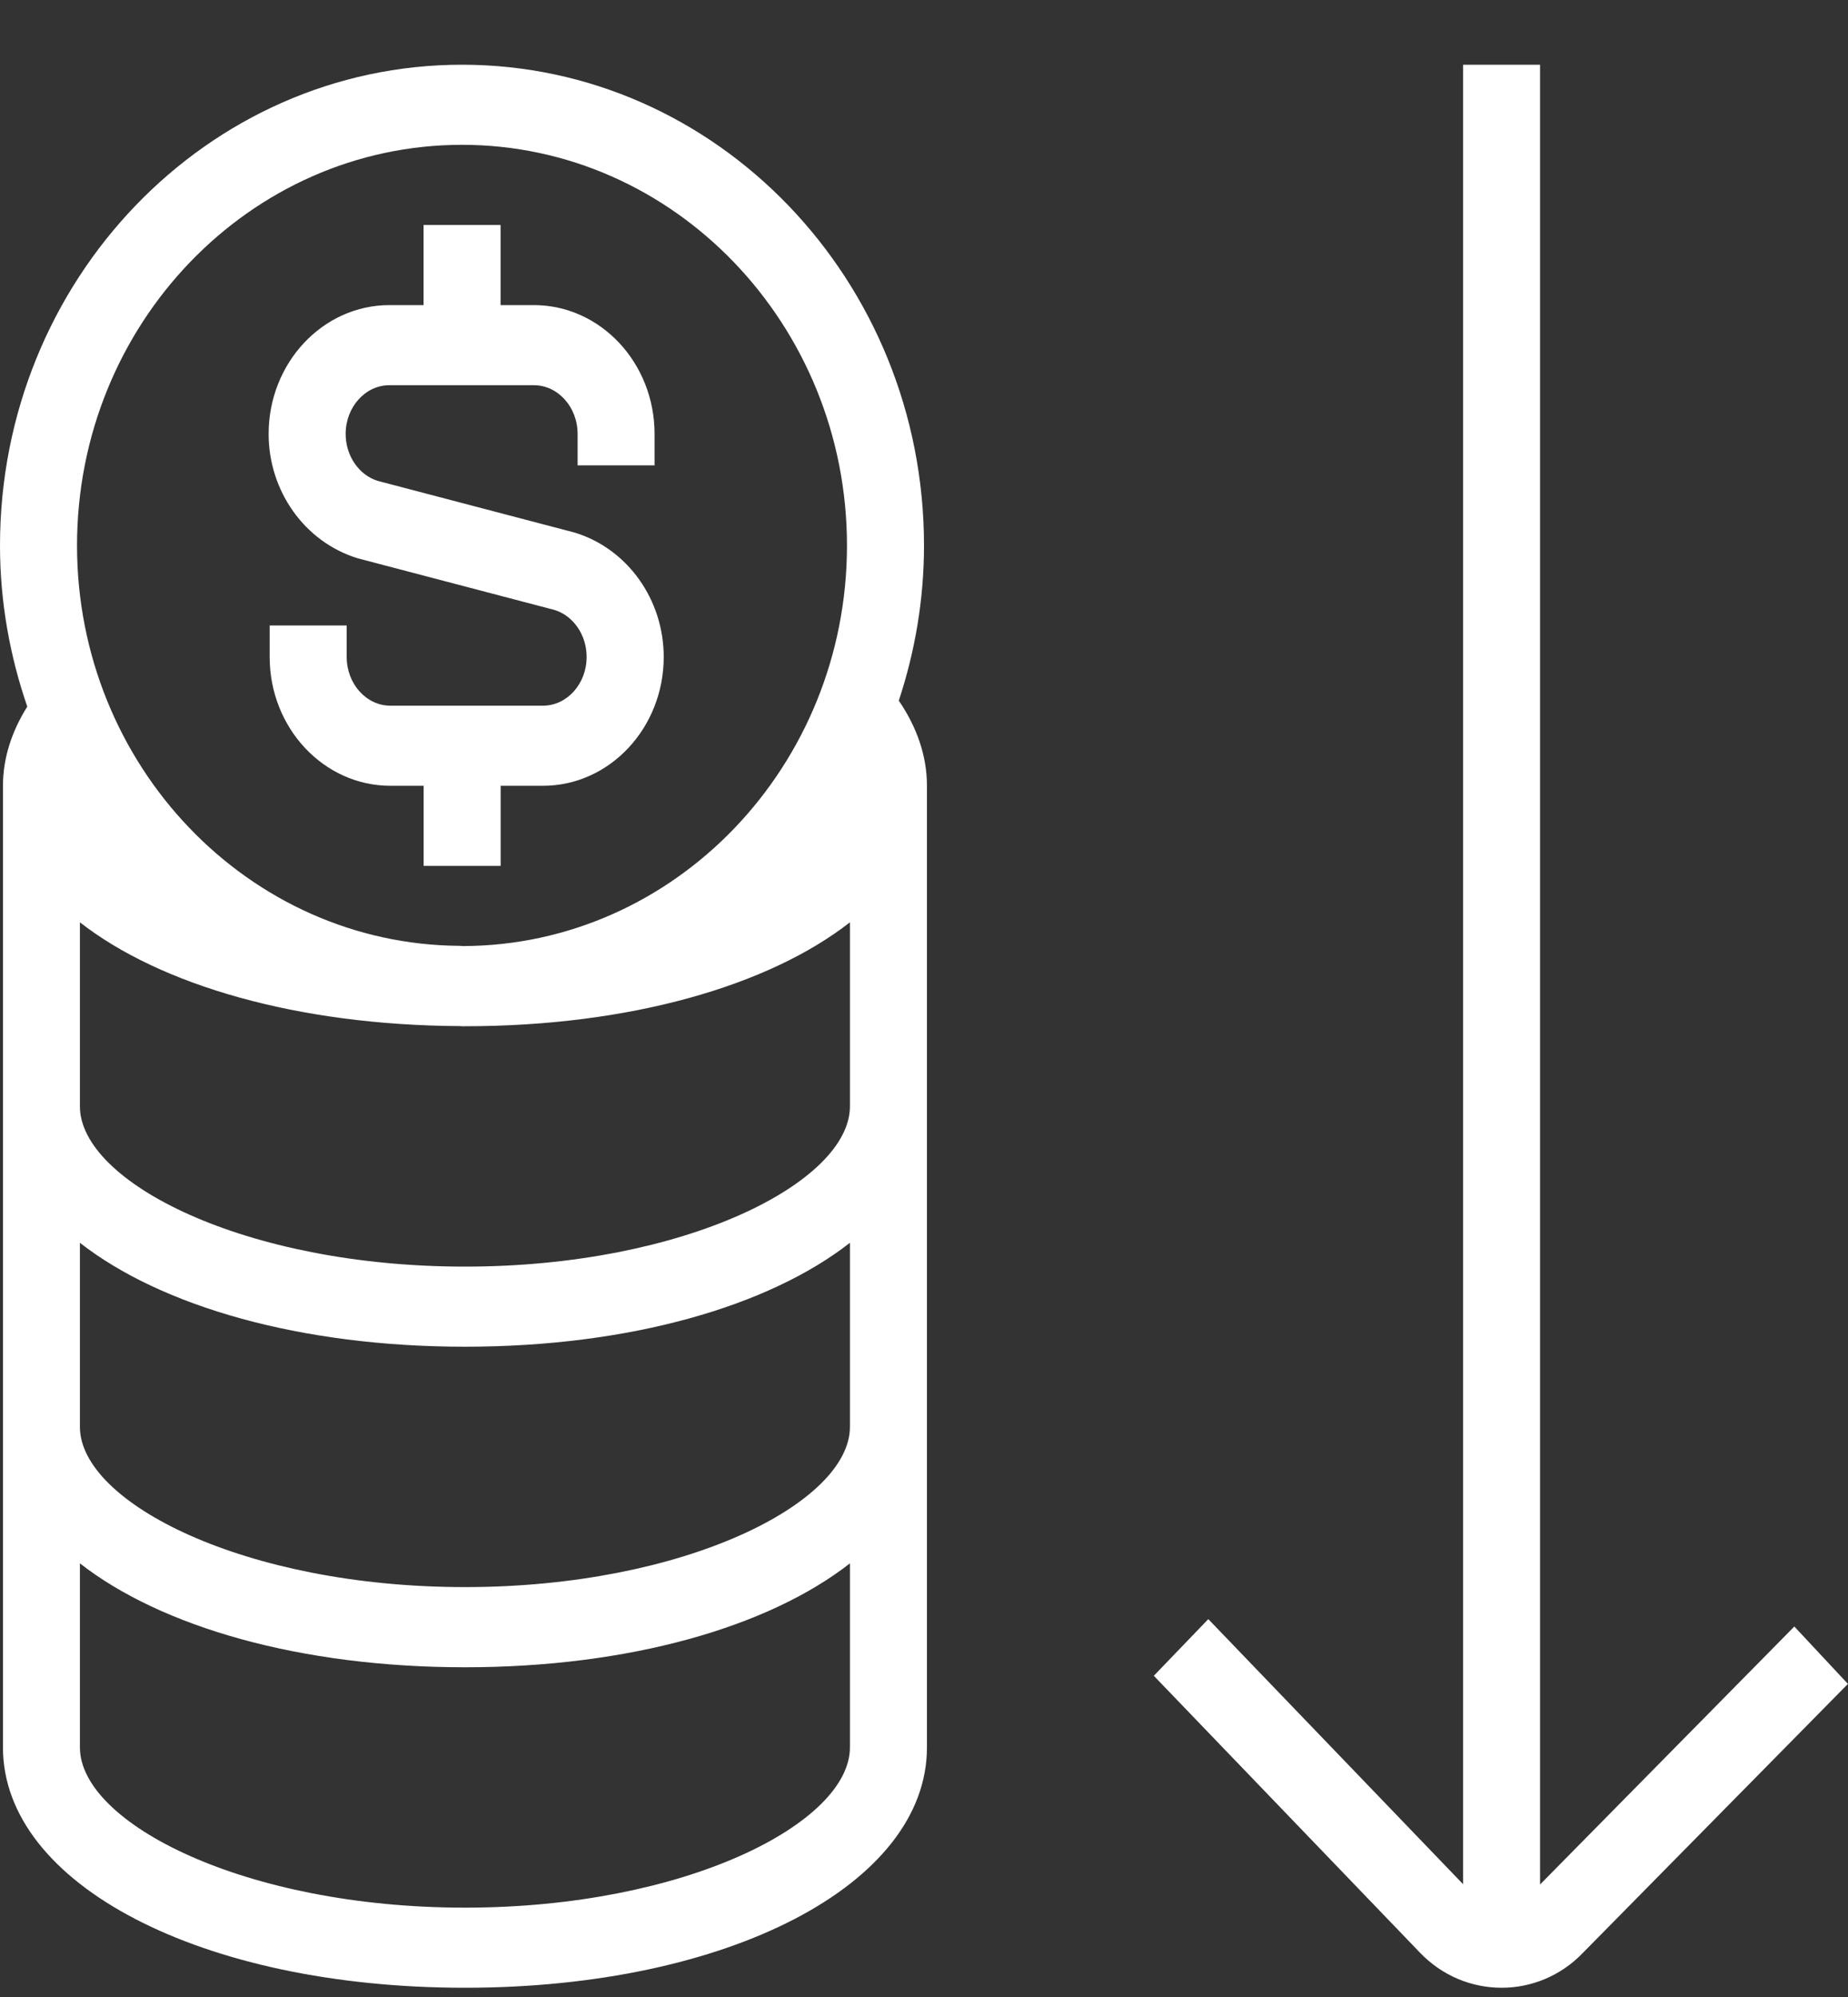<svg width="25" height="27" viewBox="0 0 25 27" fill="none" xmlns="http://www.w3.org/2000/svg">
<rect x="0" y="0" width="25" height="27" fill="#333333" stroke="none"/>
<path d="M24.999 22.767L21.413 26.404C21.111 26.718 20.713 26.875 20.315 26.875C19.913 26.875 19.512 26.717 19.208 26.399L15.609 22.657L16.346 21.891L19.793 25.475V0.875H20.834V25.479L24.274 21.991L24.999 22.767ZM12.159 9.473C12.407 9.835 12.54 10.226 12.54 10.625V23.625C12.54 25.477 9.853 26.875 6.29 26.875C2.726 26.875 0.04 25.477 0.04 23.625V10.625C0.04 10.257 0.155 9.893 0.369 9.554C0.134 8.871 0 8.14 0 7.375C0 3.79 2.803 0.875 6.25 0.875C9.697 0.875 12.5 3.79 12.5 7.375C12.5 8.11 12.377 8.814 12.159 9.473ZM1.042 7.375C1.042 10.35 3.361 12.77 6.218 12.788C6.233 12.788 6.247 12.791 6.263 12.791C9.128 12.783 11.458 10.357 11.458 7.375C11.458 4.393 9.122 1.958 6.25 1.958C3.378 1.958 1.042 4.388 1.042 7.375ZM11.498 23.625V21.137C10.397 21.997 8.515 22.542 6.29 22.542C4.065 22.542 2.182 21.997 1.081 21.137V23.625C1.081 24.648 3.309 25.792 6.29 25.792C9.27 25.792 11.498 24.648 11.498 23.625ZM11.498 19.292V16.803C10.397 17.663 8.515 18.208 6.29 18.208C4.065 18.208 2.182 17.663 1.081 16.803V19.292C1.081 20.314 3.309 21.458 6.29 21.458C9.27 21.458 11.498 20.314 11.498 19.292ZM11.498 14.958V12.47C10.397 13.33 8.515 13.875 6.29 13.875C6.28 13.875 6.272 13.875 6.263 13.875C6.258 13.875 6.254 13.875 6.25 13.875C6.239 13.875 6.227 13.873 6.216 13.873C4.024 13.861 2.17 13.32 1.081 12.47V14.958C1.081 15.981 3.309 17.125 6.29 17.125C9.27 17.125 11.498 15.981 11.498 14.958ZM4.834 7.547L7.502 8.247C7.758 8.326 7.936 8.587 7.936 8.882C7.936 9.245 7.671 9.541 7.345 9.541H5.281C4.955 9.541 4.69 9.245 4.69 8.882V8.457H3.648V8.882C3.648 9.843 4.38 10.624 5.281 10.624H5.731V11.707H6.773V10.624H7.346C8.247 10.624 8.979 9.842 8.979 8.882C8.979 8.111 8.494 7.423 7.779 7.202L5.111 6.502C4.855 6.423 4.676 6.162 4.676 5.867C4.676 5.504 4.942 5.208 5.268 5.208H7.222C7.548 5.208 7.814 5.504 7.814 5.867V6.292H8.855V5.867C8.855 4.906 8.123 4.125 7.222 4.125H6.772V3.042H5.73V4.125H5.268C4.367 4.125 3.634 4.907 3.634 5.867C3.634 6.638 4.12 7.326 4.835 7.547H4.834Z" fill="white"/>
</svg>
